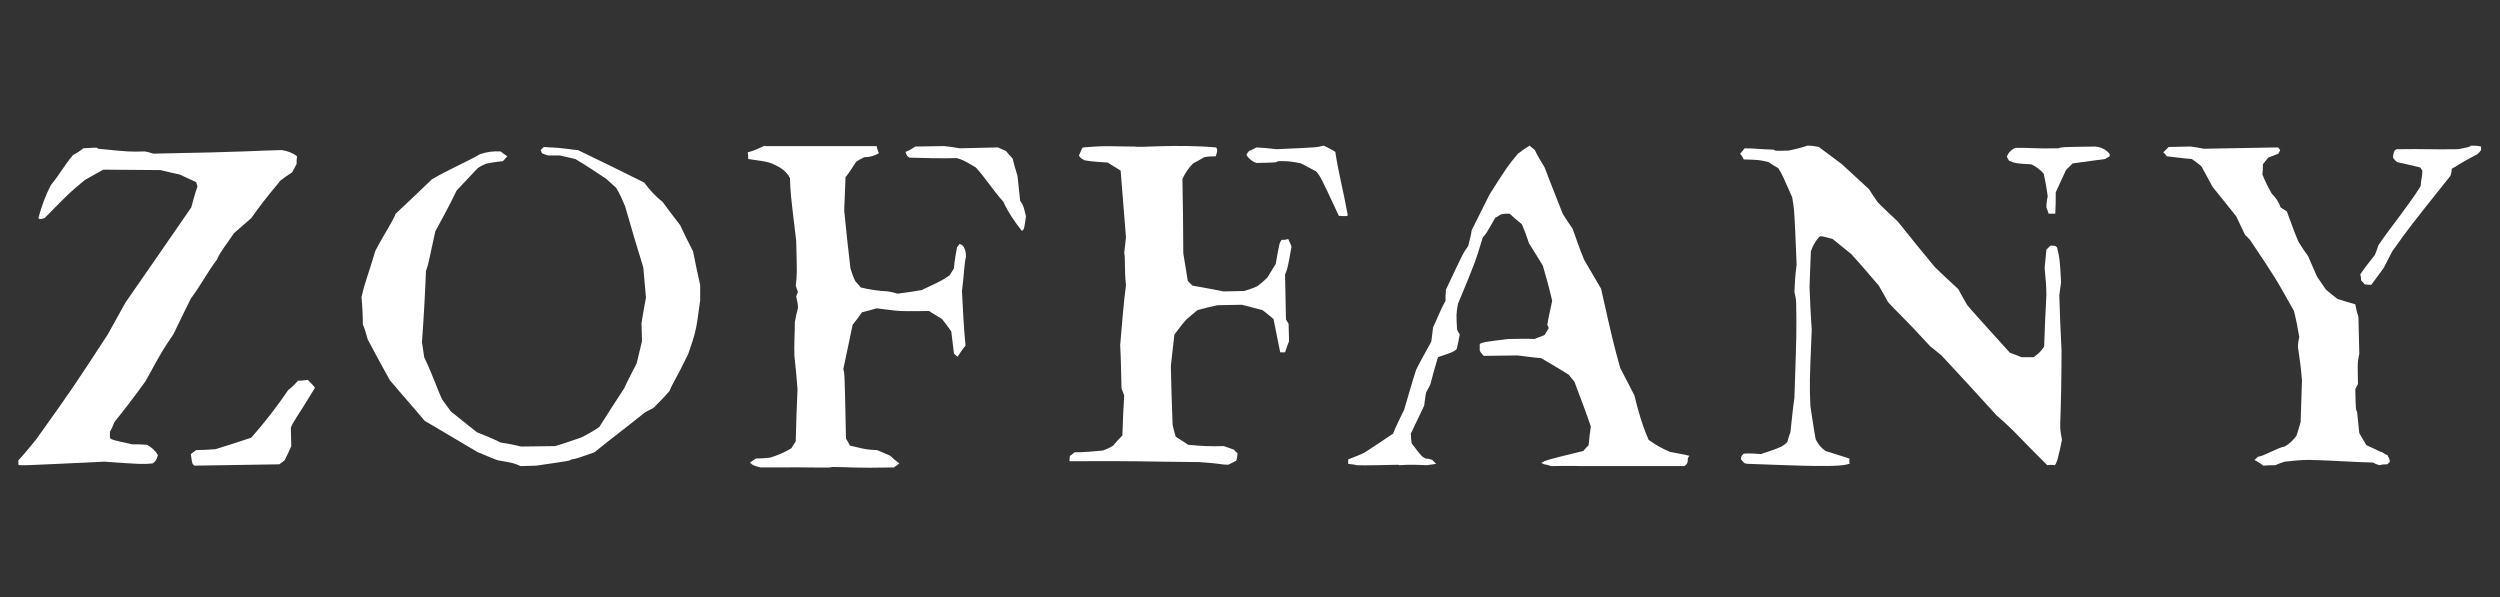 <?xml version="1.0" encoding="utf-8"?>
<!-- Generator: Adobe Illustrator 16.0.0, SVG Export Plug-In . SVG Version: 6.00 Build 0)  -->
<!DOCTYPE svg PUBLIC "-//W3C//DTD SVG 1.1//EN" "http://www.w3.org/Graphics/SVG/1.1/DTD/svg11.dtd">
<svg version="1.1" id="Layer_1" xmlns="http://www.w3.org/2000/svg" xmlns:xlink="http://www.w3.org/1999/xlink" x="0px" y="0px"
	 width="335px" height="80px" viewBox="32.5 -10 335 80" enable-background="new 32.5 -10 335 80" xml:space="preserve">
<rect x="32.5" y="-10" width="335" height="80" fill="#333333" stroke="none"/>
<title>zoffany-logo</title>
<g id="Layer_2_1_">
	<g id="Layer_1-2">
		<path fill="#FFFFFF" d="M364.964,10.113c-0.119,0.179-0.298,0.357-0.477,0.536c-2.62,1.37-2.858,1.668-3.454,1.966
			c0,0.297-0.06,0.655-0.179,0.953c-5.42,6.79-5.42,6.79-7.802,10.125c-0.357,0.715-0.715,1.37-1.132,2.204
			c-0.536,0.715-1.071,1.489-1.667,2.263c-0.299,0-0.597,0-0.894-0.06c-0.119-0.179-0.298-0.357-0.477-0.536
			c0-0.238,0-0.536-0.119-0.774c0.596-0.894,1.25-1.727,1.966-2.621c0.179-0.417,0.356-0.893,0.476-1.31
			c1.787-2.621,4.169-5.479,5.658-7.921c0.059-1.013,0.237-1.191,0.237-2.084c-0.119-0.119-0.178-0.298-0.297-0.417
			c-1.013-0.238-1.966-0.477-3.098-0.715c-0.179-0.178-0.417-0.357-0.535-0.596c0-0.297,0.06-0.595,0.178-0.893
			c0.06-0.119,0.179-0.179,0.299-0.238c4.169-0.06,4.646,0.06,8.219,0c1.549-0.297,1.549-0.297,1.728-0.477
			c0.476,0,0.893,0,1.369,0.12C364.964,9.755,364.964,9.934,364.964,10.113"/>
		<path fill="#FFFFFF" d="M352.756,51.862c-0.119,0.118-0.18,0.178-0.358,0.356c-0.357,0-0.655,0-1.013,0.119
			c-0.298-0.06-0.595-0.179-0.893-0.357c-2.8-0.06-5.658-0.297-8.576-0.356c-1.072,0-2.144,0.119-3.276,0.238
			c-0.417,0.118-0.833,0.297-1.25,0.476c-0.537,0-1.071,0-1.608,0.06c-0.357-0.298-0.774-0.535-1.191-0.773
			c0.119-0.06,0.299-0.238,0.477-0.418c0.894-0.119,2.681-1.25,3.573-1.369c0.655-0.357,1.192-0.894,1.608-1.489
			c0.178-0.596,0.357-1.191,0.536-1.786c0.06-1.787,0.119-3.693,0.179-5.599c-0.119-1.489-0.298-2.919-0.537-4.467
			c0-0.417,0.06-0.894,0.18-1.31c-0.18-1.133-0.417-2.323-0.714-3.514c-2.502-4.468-2.502-4.468-5.896-9.53
			c-0.179-0.179-0.357-0.417-0.656-0.655c-0.356-0.774-0.772-1.608-1.19-2.502c-1.013-1.25-2.024-2.561-3.156-3.93
			c-0.477-0.834-0.953-1.787-1.489-2.74c-0.357-0.357-0.833-0.655-1.311-1.013c-1.071-0.06-2.144-0.238-3.335-0.357
			c-0.119-0.179-0.298-0.357-0.477-0.536c0.179-0.179,0.417-0.417,0.716-0.714l2.917-0.06c0.597,0.06,1.191,0.178,1.787,0.297
			c3.275-0.06,6.611-0.119,9.946-0.179c0.119,0.119,0.238,0.238,0.298,0.417c-0.119,0.119-0.179,0.298-0.238,0.417l-1.37,0.536
			c-0.178,0.238-0.417,0.536-0.715,0.894c0,0.477,0,0.893-0.06,1.37c0.357,0.893,0.774,1.727,1.25,2.561
			c0.537,0.536,0.954,1.131,1.192,1.846l0.833,0.536c0.477,1.25,0.954,2.68,1.548,4.05c0.358,0.596,0.835,1.31,1.311,1.965
			c0.358,0.834,0.774,1.787,1.191,2.74c0.358,0.536,0.774,1.131,1.191,1.727c0.477,0.417,1.013,0.833,1.549,1.25
			c0.714,0.238,1.548,0.477,2.382,0.715c0.119,0.535,0.179,1.012,0.417,1.667c0.06,1.667,0.06,3.275,0.119,4.943
			c-0.238,1.132-0.238,1.132-0.179,4.049c-0.119,0.238-0.238,0.478-0.357,0.716c0.06,2.739,0.06,2.739,0.238,3.036l0.298,2.86
			c0.298,0.476,0.596,1.012,0.952,1.607c0.656,0.298,1.312,0.596,1.906,0.893c0.298,0,0.536,0.357,0.894,0.417
			C352.517,51.146,352.695,51.505,352.756,51.862"/>
		<path fill="#FFFFFF" d="M315.175,10.947c-0.179,0.119-0.417,0.238-0.596,0.357l-4.347,0.596l-0.895,0.894
			c-0.416,0.953-0.893,1.906-1.369,2.978c0,0.953,0,1.906-0.06,2.859h-0.894c-0.059-0.238-0.178-0.536-0.297-0.834
			c0-0.476,0.06-1.012,0.179-1.489c-0.119-0.953-0.298-1.965-0.537-3.037c-0.477-0.536-1.012-0.953-1.667-1.251
			c-2.085-0.119-2.085-0.119-2.978-0.476c-0.12-0.179-0.18-0.358-0.298-0.536c0.178-0.536,0.595-0.953,1.131-1.191
			c1.728-0.06,2.145,0.119,5.777,0.06c0.477-0.178,0.477-0.178,4.942-0.238c0.716,0.06,1.37,0.357,1.847,0.893
			C315.234,10.648,315.234,10.768,315.175,10.947"/>
		<path fill="#FFFFFF" d="M308.684,27.801c-0.06,0.596-0.179,1.191-0.238,1.787c0.06,2.442,0.179,4.824,0.298,7.326
			c0,3.395-0.06,6.729-0.179,10.124c0,0.655,0.119,1.251,0.238,1.906c-0.179,0.894-0.357,1.727-0.596,2.621
			c-0.06,0.119-0.179,0.595-0.357,0.773c-0.357-0.06-0.655-0.06-1.012,0c-4.051-3.99-4.051-4.287-6.79-6.67
			c-2.382-2.62-4.884-5.36-7.385-8.04c-0.477-0.357-0.894-0.774-1.489-1.191c-3.692-4.05-4.525-4.646-5.718-6.015
			c-0.356-0.714-0.773-1.37-1.19-2.144c-1.19-1.37-2.383-2.799-3.692-4.229c-0.834-0.655-1.668-1.37-2.501-2.025
			c-1.55-0.417-1.55-0.417-1.788-0.298c-0.535,0.596-0.893,1.251-1.131,1.965c-0.06,1.549-0.119,3.097-0.179,4.765
			c0.06,1.906,0.179,3.812,0.298,5.776c-0.298,7.087-0.298,7.087-0.179,10.186c0.238,1.488,0.417,2.917,0.715,4.466
			c0.298,0.596,0.714,1.132,1.311,1.549l3.215,1.013c0,0.179-0.119,0.773,0.12,0.595c-0.715,0.715-7.861,0.298-13.579,0.119
			c-0.774,0-0.715-0.238-1.072-0.595c0-0.418,0-0.418,0.357-0.775c0.774-0.06,1.608,0,2.383,0.06
			c0.179-0.179,1.071-0.298,2.68-1.012c0.298-0.179,0.536-0.357,0.774-0.596c0.119-0.417,0.238-0.894,0.417-1.31
			c0.179-1.49,0.297-3.038,0.535-4.587c0.298-8.814,0.298-8.814,0.238-12.685c0-0.537-0.119-1.013-0.238-1.549
			c0.06-1.191,0.119-2.442,0.298-3.633c-0.298-7.325-0.298-7.325-0.596-9.052c-1.31-2.978-1.31-2.978-1.846-3.871
			c-0.357-0.238-0.833-0.477-1.311-0.834c-1.25-0.297-1.25-0.297-3.335-0.357c-0.119-0.297-0.298-0.536-0.477-0.774
			c0.179-0.179,0.357-0.417,0.596-0.715c1.43,0,1.787,0.119,3.872,0.179c0.297,0.179,0.297,0.179,2.084,0.119
			c0.833-0.179,1.608-0.357,2.441-0.655c0.536,0,1.013,0.06,1.549,0.179l3.037,2.263l3.693,3.395
			c0.356,0.596,0.772,1.191,1.19,1.787c0.834,0.834,1.786,1.728,2.681,2.562c1.548,1.965,3.216,3.99,4.883,6.015
			c1.013,1.012,2.145,2.024,3.216,3.037c0.357,0.714,0.774,1.37,1.191,2.145c1.846,2.144,3.812,4.229,5.718,6.372
			c0.476,0.179,1.012,0.357,1.549,0.595c0.534,0,1.071,0,1.607,0c0.536-0.356,1.071-0.833,1.429-1.429
			c0.061-2.264,0.18-4.586,0.299-6.909c0-1.191-0.119-2.382-0.238-3.633c0.06-0.774,0.179-1.548,0.238-2.441
			c0.179-0.179,0.356-0.358,0.535-0.536c0.655,0,0.655,0,0.894,0.238C308.505,24.645,308.505,24.645,308.684,27.801"/>
		<path fill="#FFFFFF" d="M258.656,51.505c0.06,0.416-0.119,0.773-0.477,0.952c-6.074,0-6.253,0-13.697,0
			c-0.895,0-0.835-0.06-4.169,0c-0.894-0.357-0.953-0.119-1.251-0.477c0.714-0.356,0.714-0.356,5.599-1.548
			c0.237-0.298,0.476-0.536,0.714-0.774c0.06-0.774,0.179-1.667,0.298-2.502c-0.654-1.966-1.429-3.931-2.204-6.015
			c-0.178-0.238-0.476-0.536-0.713-0.894c-1.192-0.774-2.442-1.488-3.753-2.264c-1.013-0.06-2.084-0.238-3.156-0.356l-4.526,0.059
			c-0.179-0.237-0.417-0.416-0.536-0.714c0-0.238,0-0.536,0-0.894c0.477-0.238,0.477-0.238,3.812-0.655c1.191,0,2.383-0.059,3.514,0
			c0.477-0.178,0.894-0.356,1.37-0.535c0.178-0.299,0.356-0.597,0.535-0.895c0-0.178-0.119-0.356-0.179-0.476
			c0.179-1.072,0.418-2.085,0.656-3.216c-0.358-1.548-0.775-3.097-1.251-4.705c-0.596-0.953-1.191-1.966-1.847-2.978
			c-0.297-0.894-0.595-1.727-0.953-2.561c-0.535-0.417-1.131-0.953-1.667-1.429c-0.417,0-0.774,0-1.19,0.119
			c-0.179,0.119-0.417,0.298-0.716,0.417c-1.25,2.203-1.25,2.203-1.667,2.62c-1.013,3.335-1.013,3.335-3.335,8.933
			c-0.238,1.37-0.238,1.37-0.119,3.454c0.119,0.238,0.238,0.477,0.357,0.656c-0.119,0.654-0.238,1.31-0.417,1.965
			c-0.417,0.357-0.417,0.357-2.502,1.071c-0.357,1.191-0.714,2.442-1.012,3.633c-0.179,0.358-0.357,0.716-0.596,1.133
			c-0.061,0.535-0.18,1.131-0.239,1.728c-0.595,1.25-1.19,2.5-1.786,3.752c0,0.416,0.06,0.893,0.119,1.31
			c1.311,1.727,1.311,1.727,1.846,2.025c0.299,0,0.597,0.06,0.895,0.179l0.535,0.535c-0.417,0.06-0.833,0.119-1.25,0.179
			c-3.633-0.179-3.514,0.119-3.813-0.06c-5.181,0.119-4.883,0.06-5.657,0.06c-0.179-0.119-0.773-0.119-1.071-0.179
			c0-0.179,0-0.356,0-0.595c0.714-0.299,1.429-0.537,2.144-0.895c1.251-0.773,2.501-1.667,3.871-2.56
			c0.416-1.073,0.953-2.085,1.489-3.217c0.535-1.728,1.012-3.574,1.607-5.36c0.596-1.19,1.311-2.441,2.025-3.752
			c0.06-0.595,0.179-1.191,0.237-1.905c0.536-1.132,1.013-2.382,1.669-3.574c0-0.476,0-0.953,0.06-1.489
			c2.322-4.943,2.322-4.943,2.977-5.836c0.179-0.715,0.357-1.37,0.478-2.144c0.772-1.548,1.548-3.097,2.382-4.765
			c2.382-3.752,2.382-3.752,3.812-5.479c0.476-0.357,0.953-0.715,1.548-1.072c0.179,0.179,0.477,0.357,0.715,0.596
			c0.357,0.774,0.834,1.548,1.311,2.323c0.774,2.084,1.607,4.109,2.441,6.253c0.357,0.596,0.835,1.25,1.311,1.965
			c0.477,1.37,0.953,2.74,1.548,4.168l2.263,3.872c1.609,7.146,1.609,7.146,2.562,10.601c0.596,1.191,1.251,2.382,1.906,3.692
			c0.477,2.024,1.071,4.05,1.906,5.956c0.893,0.655,1.846,1.191,2.857,1.607c0.835,0.179,1.728,0.298,2.621,0.536
			C258.716,51.206,258.716,51.386,258.656,51.505"/>
		<path fill="#FFFFFF" d="M213.097,18.808c-0.06,0.178-0.06,0.178-1.191,0.119c-2.442-5.241-2.442-5.241-3.038-5.956
			c-0.655-0.357-1.25-0.655-2.025-1.072c-1.012-0.238-2.024-0.357-3.096-0.298c-0.238,0.179-0.238,0.179-2.859,0.238
			c-0.595-0.179-1.072-0.596-1.37-1.072c0.06-0.179,0.179-0.357,0.357-0.536c0.298-0.119,0.656-0.298,1.012-0.477
			c0.894,0.06,1.787,0.119,2.681,0.238c5.419-0.238,5.419-0.238,6.313-0.477c0.476,0.238,1.013,0.477,1.549,0.834
			C211.846,13.15,212.56,15.771,213.097,18.808"/>
		<path fill="#FFFFFF" d="M205.532,23.215c-0.477,2.68-0.477,2.68-0.834,3.573c0.061,1.965,0.061,3.991,0.119,6.015
			c0.119,0.179,0.238,0.417,0.357,0.596c0,0.773,0.06,1.549,0.06,2.322c-0.179,0.417-0.357,0.953-0.536,1.489h-0.654
			c-0.298-1.489-0.597-2.919-0.895-4.467c-0.476-0.357-0.893-0.774-1.488-1.19l-2.74-0.716l-3.275,0.061
			c-0.894,0.178-1.787,0.416-2.68,0.655c-0.417,0.356-0.953,0.773-1.488,1.25c-0.536,0.596-1.072,1.31-1.608,2.025
			c-0.179,1.369-0.298,2.799-0.477,4.229c0.06,2.56,0.119,5.181,0.238,7.86c0.119,0.536,0.238,1.073,0.417,1.608
			c0.536,0.357,1.072,0.655,1.667,1.072c1.608,0.179,3.216,0.238,4.765,0.179l1.37,0.477c0.119,0.179,0.298,0.356,0.477,0.476
			c0,0.357-0.06,0.716-0.179,1.014c-0.357,0.178-0.714,0.356-1.072,0.535c-0.893,0-1.012-0.179-3.871-0.357
			c-7.683-0.059-7.862-0.178-17.391-0.118c0-0.238,0-0.477,0.06-0.716c0.179-0.119,0.357-0.238,0.595-0.477
			c1.251,0,2.562-0.119,3.812-0.237c0.476-0.179,0.893-0.357,1.37-0.655c0.357-0.417,0.774-0.894,1.25-1.37
			c0.06-1.727,0.119-3.573,0.239-5.36c-0.12-0.297-0.239-0.654-0.357-0.952c-0.06-1.906-0.06-3.813-0.179-5.777
			c0.238-2.68,0.417-5.359,0.774-8.04c-0.238-2.323-0.06-3.812-0.238-4.288c0.06-0.714,0.178-1.37,0.238-2.144
			c-0.238-2.918-0.477-5.956-0.714-8.933c-0.536-0.357-1.132-0.655-1.727-1.072c-1.013-0.06-2.025-0.119-3.097-0.297
			c-0.536-0.298-0.536-0.298-0.774-0.655c0.179-0.238,0.298-0.834,0.536-1.072c3.633-0.298,3.692-0.119,6.968-0.119
			c0.655,0.178,5.419-0.358,10.898,0.119c0.298,0.357,0,0.953-0.06,1.191c-0.536,0-1.012,0-1.548,0.119
			c-0.477,0.297-0.953,0.536-1.489,0.833c-0.596,0.596-1.072,1.311-1.429,2.084c0.06,3.275,0.119,6.551,0.119,9.946l0.596,3.692
			c0.179,0.179,0.357,0.417,0.655,0.655c1.37,0.238,2.68,0.477,4.169,0.774l2.74-0.06c0.536-0.178,1.191-0.357,1.786-0.655
			c0.477-0.357,0.894-0.715,1.311-1.132c0.357-0.595,0.714-1.191,1.131-1.846c0.478-2.739,0.478-2.739,0.775-3.216
			c0.297,0,0.595,0,0.893-0.119C205.592,23.036,205.592,23.036,205.532,23.215"/>
		<path fill="#FFFFFF" d="M169.977,18.986c-0.238,1.728-0.238,1.728-0.536,1.966c-0.953-1.191-1.846-2.501-2.501-3.931
			c-1.31-1.429-2.501-3.335-3.692-4.586c-1.727-1.012-1.727-1.012-2.561-1.251c-2.085,0.06-4.169,0-6.313-0.06
			c-0.358-0.238-0.358-0.238-0.536-0.774c0.477-0.179,0.893-0.417,1.31-0.714l3.871-0.06c0.715,0.06,1.37,0.179,2.084,0.298
			l5.122-0.119l1.072,0.477c0.298,0.357,0.596,0.715,0.893,1.012c0.179,0.774,0.417,1.549,0.655,2.323
			c0.119,1.132,0.238,2.204,0.357,3.335C169.62,17.498,169.62,17.498,169.977,18.986"/>
		<path fill="#FFFFFF" d="M161.938,24.406c-0.238,0.894-0.238,2.382-0.536,4.585c0.119,2.382,0.238,4.825,0.477,7.326
			c-0.357,0.417-0.715,0.953-1.072,1.488l-0.477-0.416c-0.119-0.953-0.238-1.966-0.358-2.979c-0.357-0.535-0.833-1.131-1.25-1.667
			c-0.536-0.357-1.131-0.655-1.727-1.071c-1.25,0-2.501,0.059-3.871,0c-1.012-0.06-2.084-0.239-3.157-0.358
			c-0.595,0.18-1.25,0.358-1.965,0.536c-0.357,0.536-0.774,1.072-1.25,1.668c-0.417,1.965-0.833,3.99-1.25,5.955
			c0.179,0.536,0.179,0.536,0.357,9.29c0.179,0.299,0.357,0.597,0.536,0.954c2.263,0.536,2.263,0.536,3.633,0.596
			c0.536,0.237,1.191,0.476,1.787,0.773c0.357,0.358,0.774,0.716,1.191,1.013c-0.238,0.179-0.476,0.357-0.715,0.536
			c-5.419,0.119-5.836-0.06-8.278-0.06c-0.596,0.179-1.191,0-9.648,0.06c-1.013-0.298-1.013-0.298-1.37-0.655l0.774-0.535
			c0.655,0,1.25-0.06,1.905-0.119c1.013-0.299,1.966-0.716,2.859-1.251c0.179-0.238,0.357-0.596,0.596-0.953
			c0.06-2.322,0.119-4.645,0.238-6.968c-0.119-1.489-0.238-2.919-0.417-4.468c-0.06-1.488,0.06-2.978,0.06-4.525
			c0.119-0.655,0.238-1.251,0.417-1.906c0-0.536-0.12-1.012-0.238-1.548l0.238-0.596c-0.12-0.238-0.179-0.536-0.298-0.834
			c0.178-1.489,0.178-1.489,0.06-6.015c-0.774-6.432-0.774-6.432-0.833-8.397c-0.298-0.595-0.774-1.072-1.37-1.429
			c-1.311-0.715-1.311-0.715-4.229-1.132c0-0.297,0-0.596-0.06-0.893c1.43-0.357,2.204-1.013,2.382-0.834c5.241,0,9.588,0,14.889,0
			c0.06,0.357,0.179,0.655,0.298,0.953c-0.596,0.357-1.251,0.536-1.965,0.536c-0.357,0.178-0.715,0.357-1.072,0.595
			c-0.477,0.715-0.894,1.429-1.43,2.084c-0.06,1.489-0.119,2.918-0.178,4.467c0.238,2.561,0.536,5.122,0.833,7.742
			c0.179,0.536,0.357,1.132,0.655,1.727c0.179,0.238,0.476,0.477,0.715,0.834c1.191,0.298,2.442,0.476,3.692,0.536
			c0.417,0.06,0.833,0.179,1.25,0.298c1.072-0.119,2.144-0.298,3.216-0.477c2.68-1.251,2.68-1.251,3.752-1.965
			c0.178-0.239,0.357-0.596,0.596-0.953c0.059-0.953,0.238-1.906,0.417-2.859c0.119-0.06,0.178-0.238,0.357-0.417
			c0.477,0.238,0.477,0.238,0.715,0.833C161.938,23.871,161.938,24.108,161.938,24.406"/>
		<path fill="#FFFFFF" d="M126.323,30.243c-0.179,1.131-0.298,2.382-0.536,3.633c-0.239,1.251-0.655,2.322-1.072,3.573
			c-1.667,3.454-2.025,3.752-2.501,4.943c-0.655,0.773-1.37,1.488-2.144,2.263c-0.357,0.179-0.655,0.356-1.131,0.595
			c-2.204,1.787-4.526,3.514-6.79,5.36c-2.144,0.716-2.203,0.835-3.097,0.954c-0.178,0.179-0.178,0.179-4.705,0.833l-2.084,0.06
			c-0.953-0.417-0.953-0.417-3.037-0.773c-0.894-0.298-1.727-0.716-2.68-1.073c-2.323-1.369-4.705-2.798-7.147-4.228
			c-1.489-1.787-3.097-3.574-4.646-5.42c-1.012-1.787-1.965-3.573-2.978-5.479c-0.179-0.654-0.357-1.311-0.655-2.024
			c0-1.132-0.059-2.383-0.178-3.633c0.476-2.145,0.833-2.74,1.846-6.194c1.072-2.084,2.263-3.812,2.739-5.002
			c1.608-1.489,3.216-3.037,4.824-4.586c1.965-1.191,4.526-2.263,6.492-3.395c0.893-0.297,1.787-0.417,2.739-0.357
			c0.239,0.179,0.536,0.417,0.894,0.655c-0.179,0.178-0.357,0.417-0.595,0.655c-0.775,0.06-1.549,0.179-2.323,0.357
			c-0.358,0.179-0.774,0.357-1.072,0.596l-2.799,2.978c-0.893,1.846-1.846,3.633-2.859,5.479c-0.953,4.466-0.953,4.466-1.25,5.3
			c-0.119,3.097-0.297,6.313-0.536,9.529c0.12,0.655,0.179,1.311,0.298,2.024c1.251,2.621,1.787,4.408,2.442,5.718
			c0.357,0.477,0.715,0.954,1.132,1.548c1.131,0.895,2.263,1.847,3.514,2.801c1.072,0.416,2.084,0.832,3.156,1.369
			c0.834,0.119,1.787,0.298,2.74,0.536l4.586-0.06c1.191-0.357,2.382-0.774,3.573-1.191c0.774-0.416,1.548-0.834,2.323-1.37
			c1.072-1.667,2.144-3.395,3.335-5.181c0.477-1.072,1.072-2.145,1.667-3.335c0.238-1.014,0.477-1.966,0.715-2.979
			c0-0.833-0.06-1.668-0.06-2.441c0.179-1.072,0.357-2.204,0.596-3.395c-0.119-1.311-0.238-2.621-0.357-4.05
			c-0.834-2.68-1.667-5.479-2.442-8.219c-0.357-0.833-0.715-1.667-1.191-2.441l-1.31-1.191c-1.31-0.894-2.68-1.787-4.169-2.68
			l-2.084-0.476h-1.549c-0.297-0.06-0.595-0.179-0.833-0.298l-0.179-0.417l0.417-0.417c3.454,0.178,3.514,0.357,4.586,0.417
			c2.978,1.43,5.896,2.858,8.874,4.348c0.715,0.953,1.489,1.846,2.442,2.561c0.774,1.072,1.608,2.144,2.382,3.156
			c0.536,1.131,1.072,2.263,1.727,3.514c0.297,1.489,0.596,2.978,0.953,4.526C126.323,28.873,126.323,29.528,126.323,30.243"/>
		<path fill="#FFFFFF" d="M74.628,42.095c-2.263,3.752-2.918,4.467-3.157,5.24c0,0.775,0.06,1.549,0.06,2.442
			c-0.238,0.596-0.536,1.19-0.894,1.906c-0.238,0.179-0.476,0.356-0.714,0.535l-11.375,0.179c-0.298-0.238-0.298-0.238-0.477-1.549
			c0.238-0.179,0.477-0.357,0.714-0.535c0.834,0,1.668-0.06,2.562-0.119c1.607-0.477,3.216-1.013,4.824-1.549
			c1.787-2.024,3.455-4.168,4.943-6.372c0.477-0.357,0.894-0.775,1.31-1.251c0.417,0,0.894-0.06,1.311-0.119
			C74.747,41.916,74.747,41.916,74.628,42.095"/>
		<path fill="#FFFFFF" d="M72.246,11.959c-0.179,0.357-0.357,0.715-0.596,1.131c-0.536,0.357-1.072,0.715-1.608,1.132
			c-0.536,0.774-1.608,1.787-3.871,5.003l-2.323,2.024c-1.131,1.728-1.787,2.382-2.263,3.514c-1.31,1.727-2.204,3.514-3.514,5.241
			c-0.774,1.549-1.549,3.157-2.323,4.765c-1.489,2.203-1.489,2.203-3.752,6.313c-1.31,1.846-2.74,3.692-4.169,5.479
			c-0.179,0.476-0.357,0.893-0.596,1.311c0,0.238,0,0.535,0,0.832c0.298,0.239,0.298,0.239,2.978,0.835c0.655,0,1.31,0,1.965,0.06
			c0.595,0.298,1.131,0.774,1.489,1.369c-0.238,0.775-0.238,0.775-0.715,1.132c-1.37,0.119-1.37,0.119-6.492-0.237
			c-11.196,0.535-11.196,0.535-11.494,0.416c0-0.179,0-0.357,0-0.595c0.833-0.895,1.608-1.847,2.382-2.8
			c4.883-6.849,4.883-6.849,9.588-14.055c0.774-1.37,1.549-2.8,2.382-4.288c2.918-4.169,5.836-8.458,8.814-12.746
			c0.238-0.833,0.477-1.846,0.834-2.799c-0.06-0.179-0.12-0.417-0.179-0.596c-0.714-0.357-1.489-0.655-2.203-1.012
			c-0.834-0.179-1.608-0.358-2.561-0.596l-7.683-0.06l-2.441,1.37c-2.025,1.667-2.025,1.667-5.42,5.122
			c-0.655,0.178-0.655,0.178-0.833,0c0.417-1.549,0.953-3.038,1.667-4.408c1.25-1.548,1.787-2.62,2.978-4.049
			c0.477-0.238,0.953-0.536,1.37-0.894c1.906-0.119,1.906-0.119,1.965,0.06c4.288,0.417,4.288,0.417,6.253,0.357
			c0.417,0.06,0.774,0.179,1.191,0.298c13.281-0.238,13.816-0.417,17.211-0.477c0.714,0.119,1.429,0.357,2.025,0.834
			C72.246,11.244,72.246,11.602,72.246,11.959"/>
	</g>
</g>
</svg>
